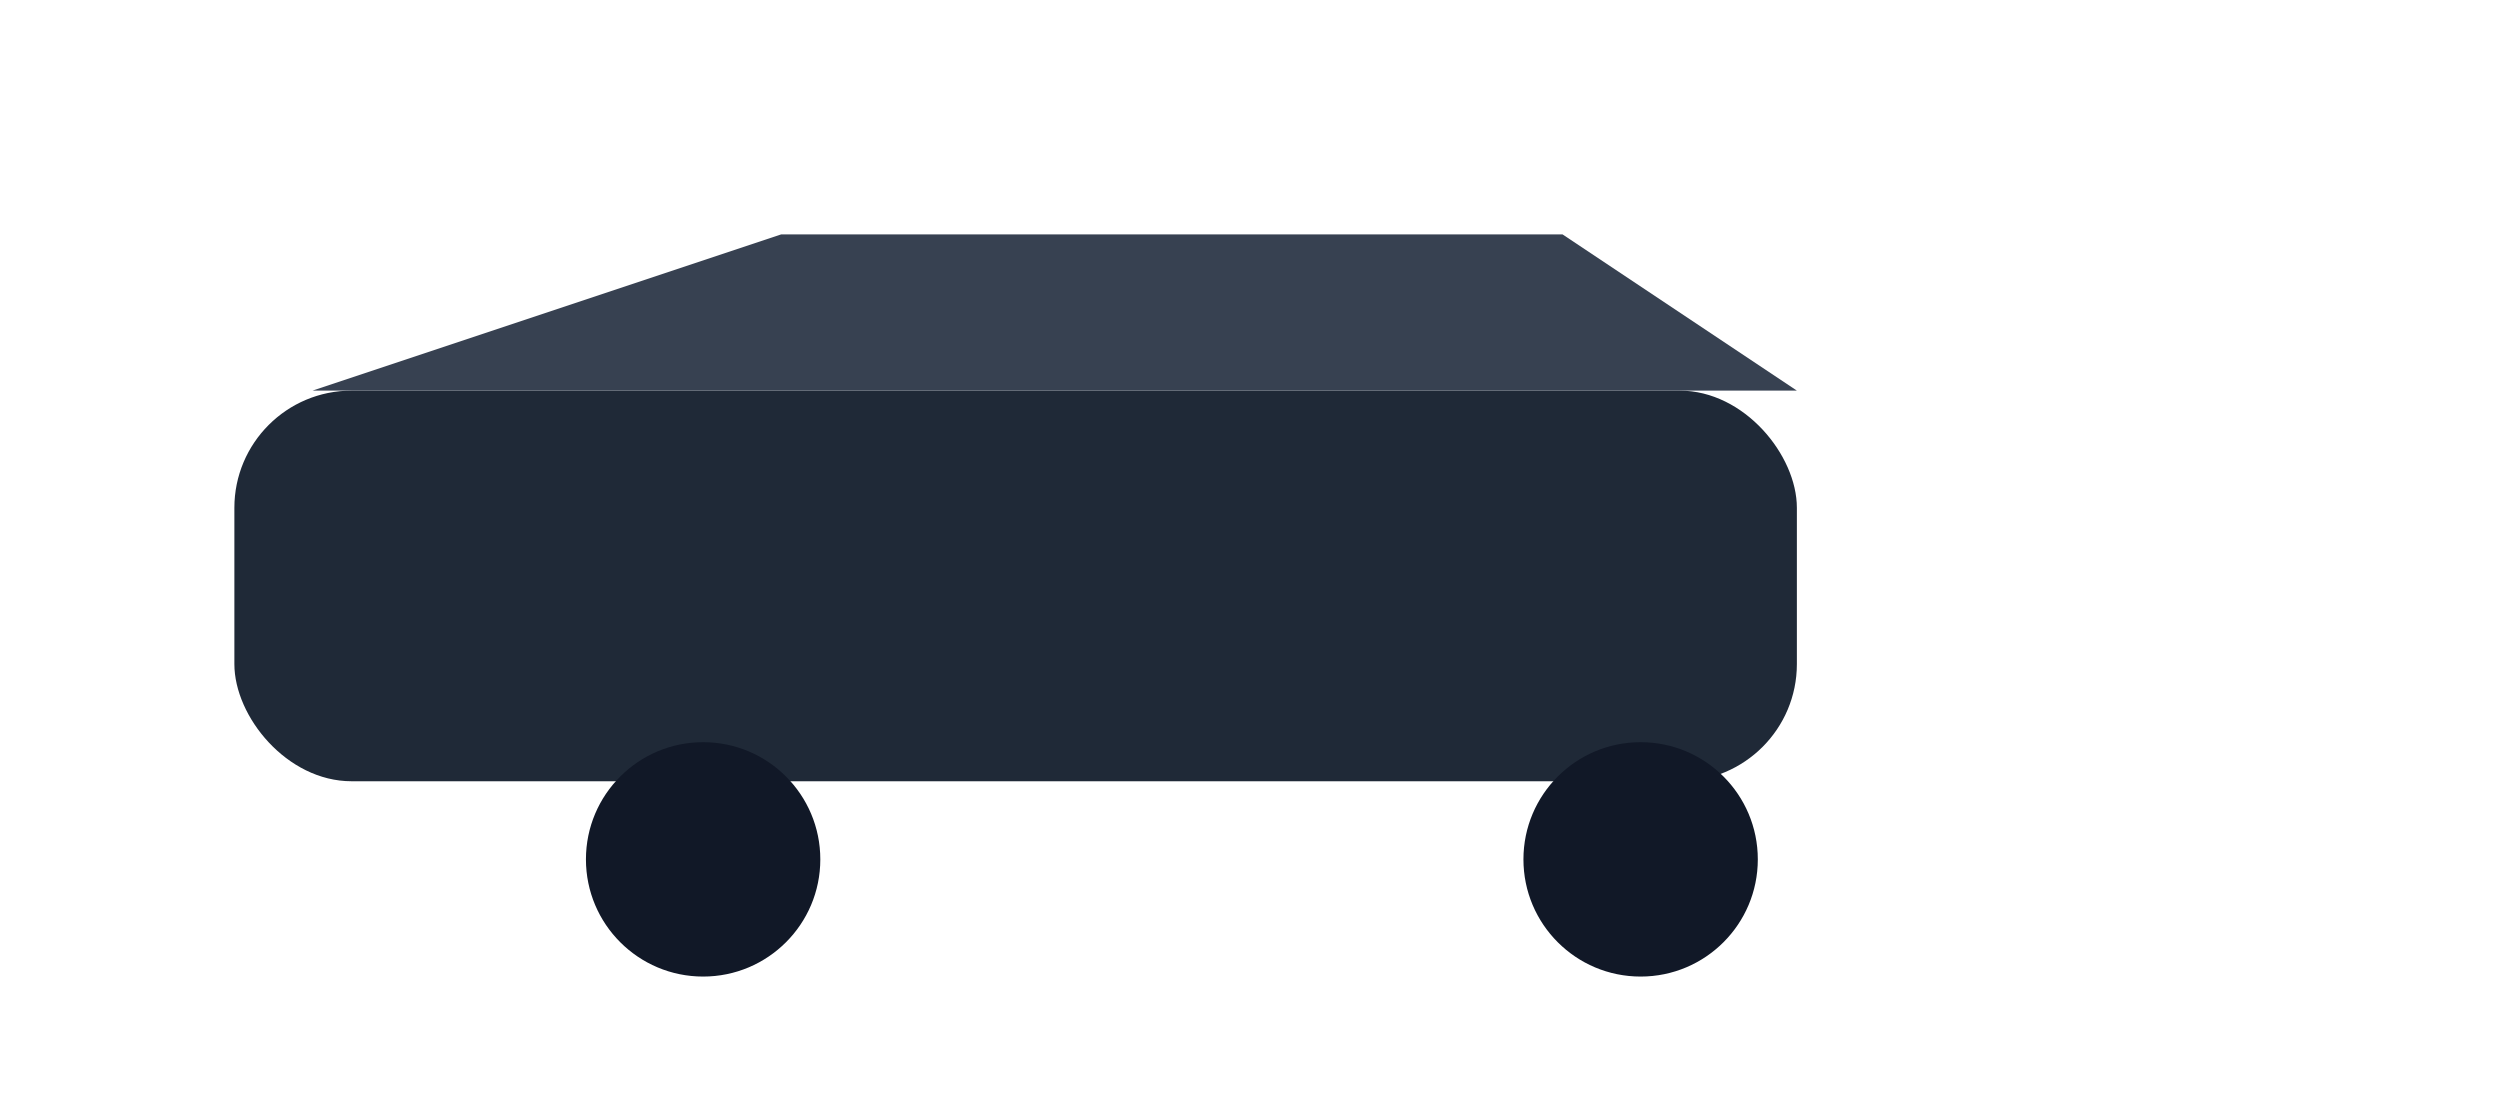 <svg xmlns='http://www.w3.org/2000/svg' viewBox='0 0 64 28'><rect x='6' y='10' width='40' height='10' rx='3' fill='#1f2937'/><path d='M8 10 L20 6 L40 6 L46 10 Z' fill='#374151'/><circle cx='18' cy='22' r='3' fill='#111827'/><circle cx='42' cy='22' r='3' fill='#111827'/></svg>